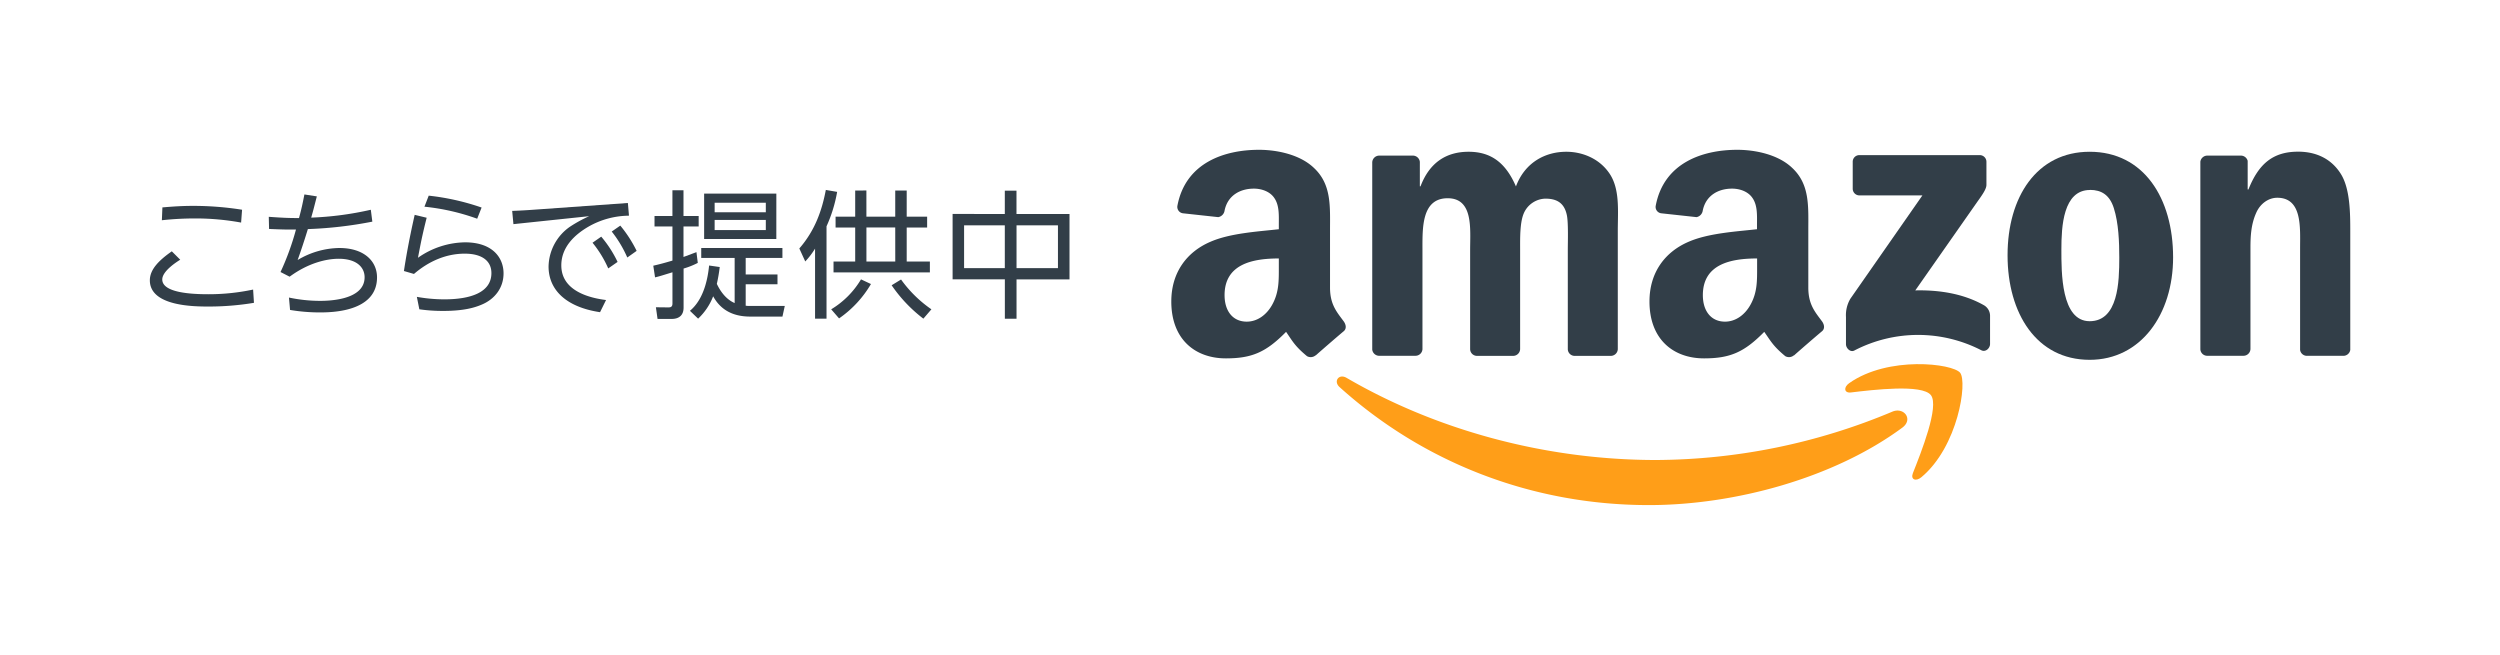 <svg xmlns="http://www.w3.org/2000/svg" viewBox="0 0 1070.75 280.51"><defs><style>.cls-1,.cls-3{fill:#323e48;}.cls-2{fill:#ff9e18;}.cls-2,.cls-3{fill-rule:evenodd;}.cls-4{fill:none;}</style></defs><g id="レイヤー_2" data-name="レイヤー 2"><g id="Layer_1" data-name="Layer 1"><path class="cls-1" d="M77.19,111.24c-1.42.88-7.69,4.84-7.69,8.45,0,5.8,12.89,6.33,19.69,6.33a91.61,91.61,0,0,0,19.22-2l.36,5.68a117.83,117.83,0,0,1-19.28,1.59c-6,0-25.31,0-25.31-11.23,0-4.73,4-8.63,9.41-12.42Zm26.08-15.91A108.61,108.61,0,0,0,83.4,93.56a130.5,130.5,0,0,0-14.07.77l.23-5.5c4.32-.36,8.16-.65,13.07-.65a133.15,133.15,0,0,1,21.05,1.65Z"/><path class="cls-1" d="M123.76,127.44a64.64,64.64,0,0,0,13.06,1.42c3,0,19.34,0,19.34-10.12,0-4.07-3.19-7.91-11.11-7.91-5.27,0-13.08,1.83-21,7.68l-3.9-2a113,113,0,0,0,6.62-18.21c-3.72.06-6.09,0-11.53-.24l-.12-5.2c6.45.47,9.11.53,12.19.53h.76c1.13-4.25,1.42-5.62,2.31-10.11l5.32.83c-1.48,5.79-1.6,6.27-2.42,9.1a137.69,137.69,0,0,0,25.54-3.37l.65,5.09a173.93,173.93,0,0,1-27.61,3.19c-1.54,5-2.78,8.75-4.38,13.25a35.53,35.53,0,0,1,17.86-5.15c10.58,0,16.14,5.62,16.14,12.59,0,15-20,15-24.72,15a77.45,77.45,0,0,1-12.53-1.06Z"/><path class="cls-1" d="M182.74,93.26c-2,8-2.43,10.41-3.73,17.15a35.86,35.86,0,0,1,20.17-6.62c11.82,0,16.49,6.62,16.49,13.3,0,6.15-3.72,11.06-9.46,13.42-2.9,1.24-7.57,2.66-16.38,2.66a70.28,70.28,0,0,1-10.23-.7l-1.06-5.33a66.37,66.37,0,0,0,11.76,1.07c11,0,20.17-2.84,20.17-11.24,0-5.2-4-8.33-11.42-8.33-8,0-15.43,3.25-21.75,8.69L173,116.08c.71-4.72,2-12.53,4.61-24.06Zm21.64.42a94.43,94.43,0,0,0-22.59-5.15l1.83-4.73a102.55,102.55,0,0,1,22.65,5.09Z"/><path class="cls-1" d="M268.92,86.94l.47,5.44A35.32,35.32,0,0,0,252,97.1c-5.91,3.44-11.59,8.76-11.59,16.56,0,11.12,12.42,14,19.16,14.84L257,133.71c-14.66-2.19-22.05-9.64-22.05-19.57a21.23,21.23,0,0,1,9.11-17,59.17,59.17,0,0,1,8.28-4.55L219.9,96l-.53-5.67c3.25-.12,6.39-.3,9.64-.54Zm-11.41,14.42a49.3,49.3,0,0,1,7,10.82l-4,2.78a47.82,47.82,0,0,0-6.73-11Zm8.16-4.73a54,54,0,0,1,7,10.82l-4,2.84A49.83,49.83,0,0,0,262,99.17Z"/><path class="cls-1" d="M298.86,112.6a33.76,33.76,0,0,1-6.08,2.42v16.73c0,3.08-1.72,4.85-5.15,4.85h-6l-.71-5,5.2.06c.83,0,1.89,0,1.89-1.66V116.62c-5,1.53-5.49,1.71-7.45,2.18l-.76-5c3.07-.71,4.79-1.18,8.21-2.19V97h-7.68v-4.5H288v-11h4.74v11h6.5V97h-6.5v13.06c1.88-.7,2.24-.82,5.55-2.07Zm-3.36,20.52c1.94-1.66,6.91-6.27,8.21-19.4l4.55.65a70.08,70.08,0,0,1-1.24,7.22c.48.94,2.78,6.14,7.63,8.21V110.47H300.34v-4.26h34.77v4.26H319.38v7.09H333v4.2H319.38v9.17a10.58,10.58,0,0,0,1.6.11h15.14l-1,4.56H322c-3.43,0-11.88-.06-16.55-8.7a25.92,25.92,0,0,1-6.45,9.58Zm37-30.75H301.58V82.91h30.93ZM328,86.82H306.08V90.9H328Zm0,7.39H306.08v4.32H328Z"/><path class="cls-1" d="M354,136.48h-4.91v-30a32.54,32.54,0,0,1-4.2,5.5l-2.54-5.56c6.74-7.75,9.7-16.32,11.35-25.07l4.85.83A60.93,60.93,0,0,1,354,96.93Zm2-4a37.19,37.19,0,0,0,12.77-12.83l4.26,2a46.33,46.33,0,0,1-13.66,14.72Zm15.08-50.9V92.79h12.35V81.62h4.91V92.79h8.75v4.67h-8.75V112h9.93v4.67H357V112h9.28V97.46h-8.4V92.79h8.4V81.62Zm12.35,15.84H371.09V112h12.35Zm2.49,22.29a53,53,0,0,0,13,12.77l-3.44,4a61.83,61.83,0,0,1-13.59-14.3Z"/><path class="cls-1" d="M430.36,91.66v-10h5v10h22.71v28H435.38v16.85h-5V119.63H408v-28Zm0,4.85H412.92v18.33h17.44Zm22.76,0H435.38v18.33h17.74Z"/><path class="cls-2" d="M814.75,183.17c-29.34,21.65-71.87,33.16-108.49,33.16-51.33,0-97.55-19-132.53-50.55-2.74-2.48-.29-5.87,3-3.95,37.74,22,84.4,35.19,132.6,35.19a263.82,263.82,0,0,0,101.14-20.7C815.44,174.21,819.6,179.59,814.75,183.17Z"/><path class="cls-2" d="M827,169.23c-3.75-4.8-24.8-2.27-34.26-1.14-2.86.35-3.3-2.16-.72-4,16.79-11.79,44.31-8.39,47.5-4.44s-.84,31.57-16.58,44.73c-2.42,2-4.72,1-3.65-1.73C822.78,193.84,830.71,174,827,169.23Z"/><path class="cls-3" d="M793.52,80.8V69.34a2.82,2.82,0,0,1,2.9-2.9h51.37a2.86,2.86,0,0,1,3,2.89v9.83c0,1.65-1.4,3.8-3.87,7.22l-26.6,38c9.87-.23,20.32,1.25,29.29,6.29a5.24,5.24,0,0,1,2.73,4.47v12.23c0,1.68-1.85,3.64-3.79,2.62a59.15,59.15,0,0,0-54.27.1c-1.78,1-3.65-1-3.65-2.66V135.79a13.81,13.81,0,0,1,1.91-7.88l30.83-44.22H796.49A2.86,2.86,0,0,1,793.52,80.8Z"/><path class="cls-3" d="M606.15,152.38H590.53a3,3,0,0,1-2.8-2.64V69.54a3,3,0,0,1,3-2.89h14.55a3,3,0,0,1,2.84,2.7V79.81h.29C612.24,69.68,619.38,65,629,65s15.9,4.72,20.28,14.85C653.08,69.68,661.69,65,670.88,65c6.56,0,13.71,2.7,18.08,8.77,5,6.76,3.94,16.54,3.94,25.15v50.61a3,3,0,0,1-3,2.89h-15.6a2.93,2.93,0,0,1-2.81-2.88V107c0-3.37.29-11.81-.44-15-1.17-5.4-4.67-6.92-9.19-6.92a10.37,10.37,0,0,0-9.34,6.58c-1.6,4-1.45,10.8-1.45,15.36v42.51a3,3,0,0,1-3,2.89h-15.6a2.93,2.93,0,0,1-2.81-2.88l0-42.52c0-8.94,1.46-22.11-9.62-22.11-11.24,0-10.8,12.83-10.8,22.11v42.51A3,3,0,0,1,606.15,152.38Z"/><path class="cls-3" d="M895,65c23.19,0,35.74,19.91,35.74,45.23,0,24.47-13.86,43.88-35.74,43.88-22.76,0-35.16-19.92-35.16-44.73C859.81,84.36,872.36,65,895,65Zm.14,16.37c-11.52,0-12.25,15.69-12.25,25.48s-.14,30.72,12.11,30.72,12.69-16.88,12.69-27.17c0-6.75-.29-14.85-2.34-21.27C903.57,83.52,900.07,81.33,895.11,81.33Z"/><path class="cls-3" d="M960.79,152.38H945.22a2.93,2.93,0,0,1-2.81-2.88l0-80.23a3,3,0,0,1,3-2.62h14.49a3,3,0,0,1,2.78,2.25V81.16H963c4.38-11,10.5-16.2,21.3-16.2,7,0,13.86,2.53,18.23,9.45,4.09,6.41,4.09,17.21,4.09,25v50.47a3,3,0,0,1-3,2.52H987.91a2.93,2.93,0,0,1-2.78-2.52V106.31c0-8.78,1-21.61-9.78-21.61-3.79,0-7.29,2.54-9,6.41-2.19,4.9-2.48,9.79-2.48,15.2v43.18A3,3,0,0,1,960.79,152.38Z"/><path class="cls-3" d="M752.57,114.08c0,6.09.15,11.16-2.92,16.58-2.49,4.39-6.44,7.1-10.82,7.1-6,0-9.5-4.57-9.5-11.34,0-13.3,11.94-15.72,23.24-15.72Zm15.75,38.1a3.22,3.22,0,0,1-3.69.36c-5.19-4.31-6.11-6.3-9-10.41-8.58,8.74-14.65,11.36-25.77,11.36-13.15,0-23.39-8.12-23.39-24.36,0-12.68,6.88-21.31,16.67-25.54,8.48-3.72,20.32-4.4,29.38-5.41v-2c0-3.72.3-8.12-1.9-11.33-1.9-2.88-5.55-4.06-8.77-4.06-6,0-11.26,3-12.56,9.38A3.32,3.32,0,0,1,726.63,93l-15.15-1.65a2.74,2.74,0,0,1-2.33-3.26c3.48-18.38,20.07-23.93,34.94-23.93,7.61,0,17.54,2,23.54,7.78,7.6,7.11,6.87,16.58,6.87,26.9V123.2c0,7.33,3,10.54,5.9,14.48,1,1.43,1.22,3.11,0,4.16-3.19,2.67-8.87,7.6-12,10.37Z"/><path class="cls-3" d="M547.72,114.08c0,6.09.14,11.16-2.92,16.58-2.49,4.39-6.44,7.1-10.82,7.1-6,0-9.5-4.57-9.5-11.34,0-13.3,11.94-15.72,23.24-15.72Zm15.75,38.1a3.22,3.22,0,0,1-3.69.36c-5.19-4.31-6.12-6.3-8.95-10.41-8.58,8.74-14.66,11.36-25.77,11.36-13.16,0-23.39-8.12-23.39-24.36,0-12.68,6.87-21.31,16.67-25.54,8.47-3.72,20.32-4.4,29.38-5.41v-2c0-3.72.29-8.12-1.9-11.33-1.9-2.88-5.56-4.06-8.77-4.06-6,0-11.26,3-12.56,9.38A3.32,3.32,0,0,1,521.77,93l-15.14-1.65a2.76,2.76,0,0,1-2.34-3.26c3.48-18.38,20.08-23.93,34.95-23.93,7.6,0,17.54,2,23.54,7.78,7.6,7.11,6.87,16.58,6.87,26.9V123.2c0,7.33,3,10.54,5.89,14.48,1,1.43,1.23,3.11,0,4.16-3.19,2.67-8.86,7.6-12,10.37Z"/><rect class="cls-4" width="1070.75" height="280.51"/></g></g></svg>